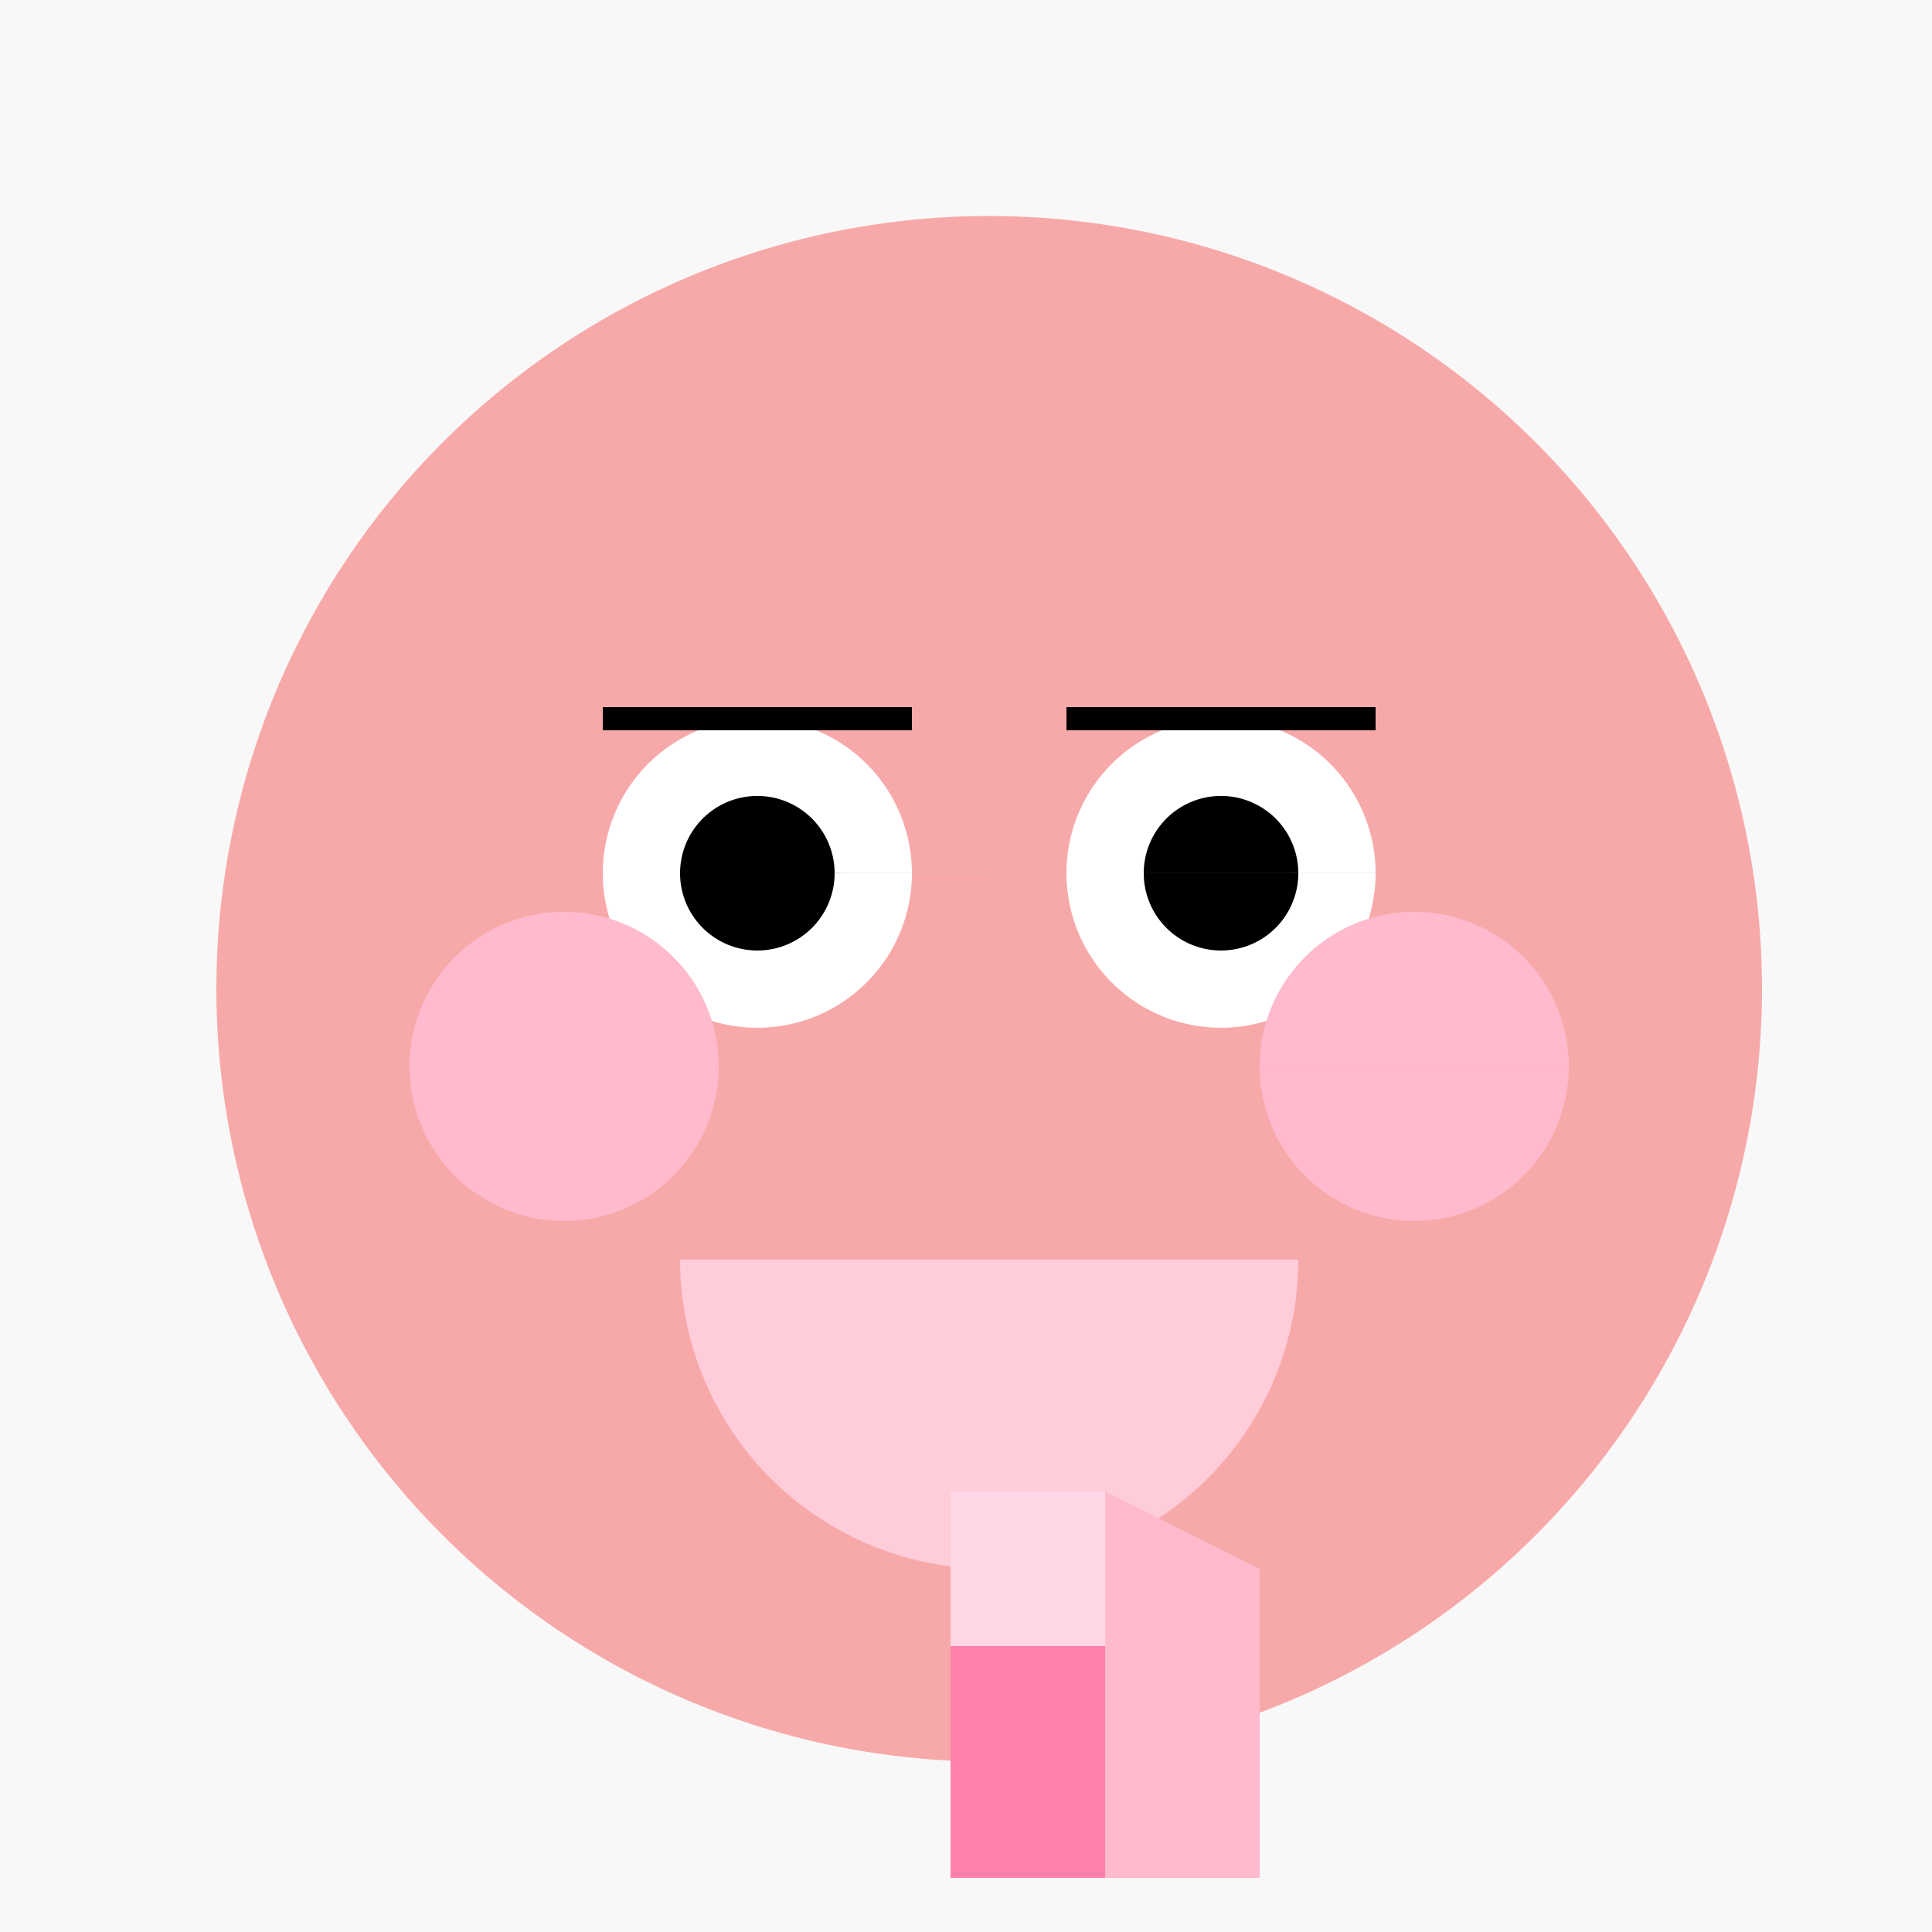 <!--

Generated by DrawGPT.
Free, open source, AI generated images in SVG, PNG, and HTML Canvas format.
https://drawgpt.ai

Created: 2023-11-10T07:35:47.580Z
Link: https://drawgpt.ai/prompt/119257/

-->
<svg xmlns="http://www.w3.org/2000/svg" xmlns:xlink="http://www.w3.org/1999/xlink" width="500" height="500"><defs/><g><rect fill="#F8F8F8" stroke="none" x="0" y="0" width="512" height="512"/><path fill="#F7A9A9" stroke="none" paint-order="stroke fill markers" d=" M 456 256 A 200 200 0 1 1 456 255.8"/><path fill="#FFFFFF" stroke="none" paint-order="stroke fill markers" d=" M 236 226 A 40 40 0 1 1 236 225.96 L 356 226 A 40 40 0 1 1 356 225.96"/><path fill="#000000" stroke="none" paint-order="stroke fill markers" d=" M 216 226 A 20 20 0 1 1 216 225.98 L 336 226 A 20 20 0 1 1 336 225.98"/><path fill="none" stroke="#000000" paint-order="fill stroke markers" d=" M 156 186 L 236 186 M 276 186 L 356 186" stroke-miterlimit="10" stroke-width="6" stroke-dasharray=""/><path fill="#FFCCD9" stroke="none" paint-order="stroke fill markers" d=" M 336 326 A 80 80 0 0 1 176 326"/><path fill="#FFBACD" stroke="none" paint-order="stroke fill markers" d=" M 186 276 A 40 40 0 1 1 186 275.96 L 406 276 A 40 40 0 1 1 406 275.96"/><path fill="#FFD7E6" stroke="none" paint-order="stroke fill markers" d=" M 246 386 L 286 386 L 286 486 L 246 486 Z"/><path fill="#FF80AB" stroke="none" paint-order="stroke fill markers" d=" M 246 426 L 306 426 L 306 486 L 246 486 Z"/><path fill="#FFBACD" stroke="none" paint-order="stroke fill markers" d=" M 286 386 L 286 486 L 326 486 L 326 406 Z"/></g></svg>